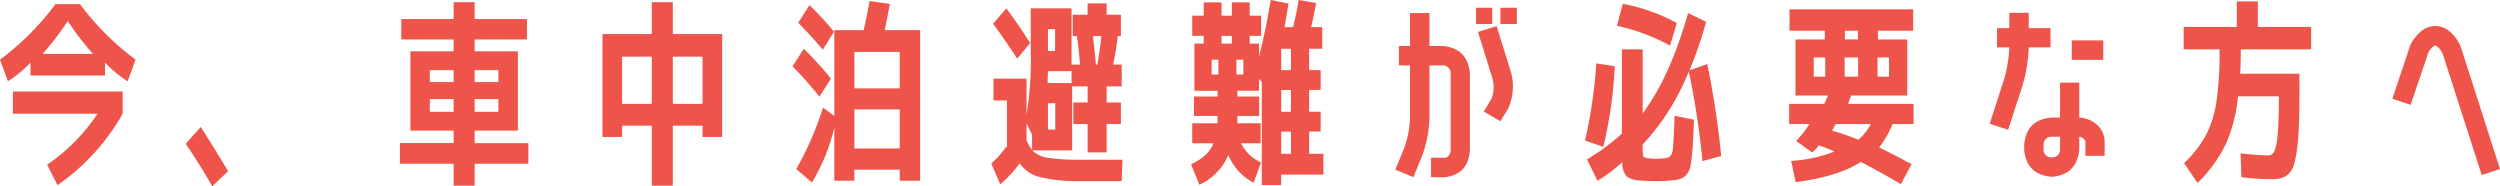<svg xmlns="http://www.w3.org/2000/svg" width="479.37" height="35.72" viewBox="0 0 479.37 35.72"><path d="M26.144-19.684v2.47H11.856v-2.47a22.622,22.622,0,0,1-4.332,3.572L6-20.254a51.656,51.656,0,0,0,10.64-10.64h4.712A51.656,51.656,0,0,0,32-20.254l-1.52,4.142A22.622,22.622,0,0,1,26.144-19.684Zm-2.318-1.672A54.365,54.365,0,0,1,19-27.664a54.365,54.365,0,0,1-4.826,6.308ZM8.474-9.88v-4.256H29.526V-9.88A41.216,41.216,0,0,1,17.024,3.8L15.048-.114A35.667,35.667,0,0,0,24.7-9.88ZM41.61-4.142,44.5-7.334Q46.968-3.5,49.742,1.14L46.7,4.028Q44.308-.152,41.61-4.142Zm55.4-8.55v2.432h4.56v-2.432Zm-8.588,0v2.432h4.56v-2.432Zm4.56-5.548h-4.56v2.28h4.56Zm4.028,0v2.28h4.56v-2.28Zm-14.06-9.8H92.986v-3.23h4.028v3.23h10.032v3.914H97.014v2.28H105.3v15.2H97.014v2.394h10.3V-.3h-10.3V3.914H92.986V-.3h-10.3V-4.256h10.3V-6.65H84.7v-15.2h8.284v-2.28H82.954ZM125.286-11.78h5.7v-9.044h-5.7Zm0,4.18v2.166h-3.762V-25.156h9.462v-6.118h4.028v6.118h9.462V-5.434h-3.762V-7.6h-5.7V3.914h-4.028V-7.6Zm15.428-4.18v-9.044h-5.7v9.044Zm29.108,8.55h8.7v-7.486h-8.7Zm0,4.066V2.964h-3.838V-7.258A36.535,36.535,0,0,1,161.69,3.306l-3-2.584a61.726,61.726,0,0,0,5.13-11.78l2.166,1.6V-25.916h5.624q.532-2.28,1.14-5.586l3.876.57q-.456,2.508-.988,5.016h6.8V2.964h-3.914V.836ZM159.068-27.322,161.2-30.7a50.928,50.928,0,0,1,4.712,5.092l-2.128,3.458Q161.728-24.586,159.068-27.322Zm4.066,14.174a69.49,69.49,0,0,0-5.168-5.814l2.166-3.382a61.387,61.387,0,0,1,5.206,5.738Zm15.39-1.6v-6.992h-8.7v6.992Zm28.424-7.182h1.368v-4.18h-1.368Zm0,15.086h1.406v-5.054h-1.406ZM216.41-19.3q.456-2.356.76-5.472h-1.6q.3,2.508.57,5.472Zm-12.882-4.142-2.47,3q-2.432-3.724-4.636-6.688l2.546-2.964Q201.362-26.866,203.528-23.446Zm-7.03,6.84h6.346v6.954a67.662,67.662,0,0,0,.8-12.274V-30.1h7.828V-19.3H213.1q-.228-2.888-.608-5.472h-.8v-4.1h2.85v-2.166H218.2v2.166h2.736v4.1h-.608q-.3,2.66-.874,5.472h1.634v4.18H218.2v3.078h2.736V-7.9H218.2V-2.47h-3.648V-7.9h-2.736v-4.142h2.736v-3.078h-2.964V-2.85h-7.6a2.687,2.687,0,0,0,.38.38,5.853,5.853,0,0,0,2.888,1.083,41.826,41.826,0,0,0,6.08.323h7.9l-.152,4.1h-7.752a30.828,30.828,0,0,1-7.866-.76,6.674,6.674,0,0,1-3.952-2.66,21.805,21.805,0,0,1-3.724,4.028l-1.71-3.99A16.05,16.05,0,0,0,198.892-3.5h.19v-8.93H196.5Zm10.45-1.444q0,.114-.076,2.28h4.6v-2.28Zm-3.04,12.2-1.064-2.2v3.268a8.4,8.4,0,0,0,1.064,1.862ZM253.536-18.24v-4.1h-1.862v4.1Zm0,7.98v-4.18h-1.862v4.18Zm0,3.8h-1.862V-2.2h1.862Zm-13.3-16.872h1.976v-1.482h-1.976Zm-.608,3.078h-1.292v2.85h1.292Zm3.458,0v2.85h1.33v-2.85ZM234.612-4.218V-8.056h4.864V-9.462h-4.522v-3.724h4.522v-1.1H235.03v-9.044h1.786v-1.482h-2.2V-28.69h2.2v-2.546h3.42v2.546h1.976v-2.546h3.42v2.546h2.2v3.876h-2.2v1.482h1.786v2.508q1.33-5.244,2.242-10.868l3.42.684q-.38,2.2-.76,4.522h1.634q.608-2.432,1.064-5.206l3.344.57q-.456,2.546-.95,4.636h2.128v4.142h-2.508v4.1h2.2v3.8h-2.2v4.18h2.2v3.8h-2.2V-2.2h2.736v3.99h-8.094V3.8H247.95V-15.96l-.532-.608v2.28h-4.142v1.1h4.18v3.724h-4.18v1.406h4.446v3.838H243.96A8,8,0,0,0,247.8-.532l-1.406,3.876a10.508,10.508,0,0,1-4.864-5.32,10.9,10.9,0,0,1-5.548,5.7l-1.6-3.914q3.42-1.6,4.294-4.028Zm57.342-8.474a6.08,6.08,0,0,0,.19-4.066l-2.736-8.816,3.572-1.1,2.736,8.778a10.272,10.272,0,0,1-.57,7.106L293.7-8.436,290.51-10.3ZM275.272-3.344a18.808,18.808,0,0,0,1.1-5.7V-19.152h-2.128v-3.724h2.128v-6.308H280.1v6.308h2.546q4.75.456,5.206,5.206V-2.926q-.266,4.56-4.636,5.206H280.4V-1.444h2.812a1.516,1.516,0,0,0,.95-1.482V-17.67a1.477,1.477,0,0,0-1.52-1.482H280.1V-9.044a22.53,22.53,0,0,1-1.368,7.106L277.02,2.28,273.562.836Zm13.756-23.75V-30.21h3.116v3.116Zm4.674,0V-30.21h3.154v3.116ZM317-6.08V-22.23h3.99V-9.956q5.282-7.106,8.7-19.228l3.458,1.672a75.323,75.323,0,0,1-3.192,9.31l3.42-1.216a171.263,171.263,0,0,1,2.66,17.632L332.462-.8a164.468,164.468,0,0,0-2.622-17.176Q329-15.922,328.054-14.1A44,44,0,0,1,320.986-3.99v.456a7.65,7.65,0,0,0,.114,1.748q.114.342.76.418a12.4,12.4,0,0,0,1.748.114,14.105,14.105,0,0,0,1.748-.114,1.937,1.937,0,0,0,.7-.209,1.577,1.577,0,0,0,.437-.494,3.182,3.182,0,0,0,.3-1.33q.076-.969.152-2.3t.152-3.8l3.724.76q-.114,3.306-.247,5.187t-.342,3.23a4.01,4.01,0,0,1-.7,1.938,3.294,3.294,0,0,1-1.026.855,4.71,4.71,0,0,1-1.52.38,28.307,28.307,0,0,1-3.192.19q-1.786,0-3.154-.114a4.789,4.789,0,0,1-2.736-.8,4.035,4.035,0,0,1-.836-2.736,27.936,27.936,0,0,1-4.75,3.572l-2.014-4.1A40.115,40.115,0,0,0,317-6.08Zm-.95-20.672,1.14-4.218a35.975,35.975,0,0,1,10.336,3.686l-1.292,4.332A38.059,38.059,0,0,0,316.046-26.752Zm-6.118,22a94.427,94.427,0,0,0,2.166-14.782l3.534.532a81.512,81.512,0,0,1-2.2,15.466Zm46.056-12.236v-3.686h-2.2v3.686Zm6.308,0v-3.686h-2.584v3.686Zm3.724,0h2.2v-3.686h-2.2Zm-6.27-8.816v1.672h2.508V-25.8ZM362.33-4.9a9.722,9.722,0,0,0,2.394-3H358l-.684,1.254A48.62,48.62,0,0,1,362.33-4.9Zm-13.262-3V-11.78h6.726q.3-.57.722-1.6h-6.232V-24.13h5.624V-25.8h-6.764v-4.1h23.712v4.1h-6.764v1.672h5.624v10.754H360.962a14.456,14.456,0,0,0-.57,1.6h12.54V-7.9H368.9A18.945,18.945,0,0,1,366.32-3.42q2.622,1.292,6.232,3.192L370.5,3.61q-4.37-2.546-7.676-4.256-4.332,2.812-12.5,3.876l-.874-4.066a27.274,27.274,0,0,0,8.284-1.786,17.849,17.849,0,0,0-3-1.178,4.346,4.346,0,0,1-.608.741,4.1,4.1,0,0,1-.646.589l-3.078-2.2a17.981,17.981,0,0,0,2.546-3.23Zm44.764-7.448L391.058-6.8,387.524-7.98l2.774-8.55a26.365,26.365,0,0,0,.988-5.928v-.152H388.93V-26.3h2.356v-2.926h3.724V-26.3h4.18v3.686h-4.18v.152A29.152,29.152,0,0,1,393.832-15.352Zm9.424-4.864V-23.94H409.3v3.724Zm4.636,12.274a4.361,4.361,0,0,1,1.672,3.382v2.736h-3.686V-4.56a1.235,1.235,0,0,0-1.178-.874V-3q-.456,4.75-5.168,5.206h-.19Q394.554,1.748,394.136-3v-.95q.418-4.75,5.206-5.206h1.672v-6.688H404.7v6.688A5.643,5.643,0,0,1,407.892-7.942ZM401.014-3v-2.47h-1.672a1.447,1.447,0,0,0-1.482,1.52V-3a1.43,1.43,0,0,0,1.482,1.482h.19A1.46,1.46,0,0,0,401.014-3Zm34.77,5.282-.152-4.56q3.61.38,5.282.38a1.26,1.26,0,0,0,1.159-.722,9.78,9.78,0,0,0,.646-3.116q.247-2.394.247-7.182v-.3h-7.828a29.108,29.108,0,0,1-2.394,9.272,26.669,26.669,0,0,1-5.358,7.334L424.8-.418a21.85,21.85,0,0,0,4.218-5.4A21.05,21.05,0,0,0,431-12.2,65.671,65.671,0,0,0,431.6-22.23h-6.878v-4.294H434.91v-4.9h4.028v4.9H449.16v4.294H435.67q0,2.736-.114,4.674h11.362v3.382q0,3.876-.1,6.517t-.361,4.56a19.848,19.848,0,0,1-.608,3.021,3.822,3.822,0,0,1-1.026,1.729,3.37,3.37,0,0,1-1.406.817,7.512,7.512,0,0,1-1.862.19A46.366,46.366,0,0,1,435.784,2.28Zm35.682-23.408-3.23,9.538-3.5-1.178,3.192-9.538a6.509,6.509,0,0,1,1.862-2.964,4.477,4.477,0,0,1,3.192-1.444,4.437,4.437,0,0,1,3.154,1.444,7.249,7.249,0,0,1,1.862,3L485.374.722l-3.5,1.14-7.41-22.99a3.232,3.232,0,0,0-1.482-1.862A2.894,2.894,0,0,0,471.466-21.128Z" transform="translate(-6.004 31.692)" fill="#ee5449"/></svg>